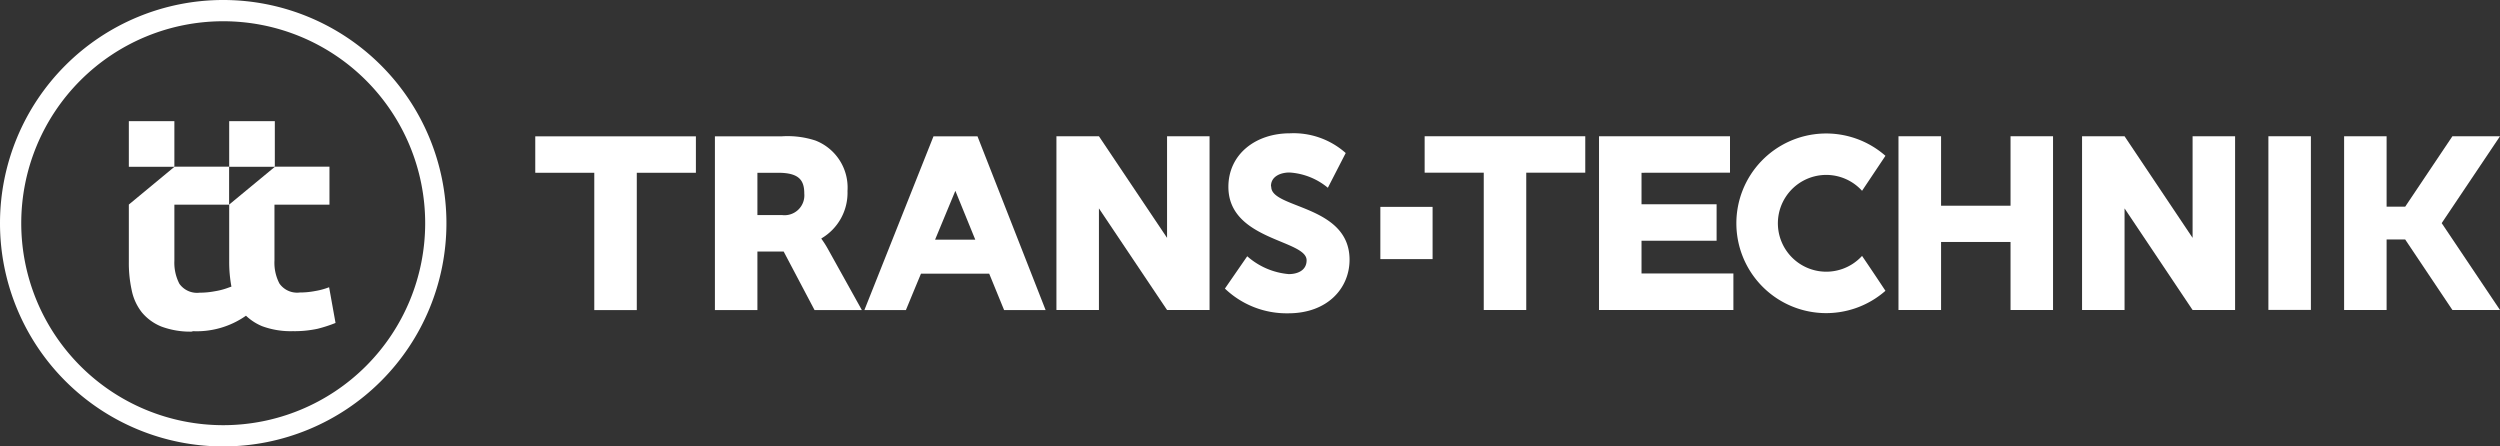 <svg id="Layer_1" data-name="Layer 1" xmlns="http://www.w3.org/2000/svg" viewBox="0 0 280 50"><rect x="0" y="0" width="280" height="50" fill="#333333" stroke="none"/><defs><style>.cls-1{fill:#fff;}</style></defs><title>logo-full-footer</title><polygon class="cls-1" points="130.71 26.64 123.08 15.26 123.08 15.26 118.32 15.26 118.32 34.72 123.08 34.72 123.08 23.34 130.71 34.72 135.47 34.72 135.47 15.26 130.71 15.26 130.71 26.64"/><polygon class="cls-1" points="59.95 19.35 66.56 19.35 66.56 34.73 71.32 34.73 71.32 19.35 77.94 19.35 77.94 15.27 59.95 15.27 59.95 19.35"/><rect class="cls-1" x="154.6" y="23.17" width="5.85" height="5.85"/><path class="cls-1" d="M92.75,27.93A10.49,10.49,0,0,0,92,26.75V26.7a5.92,5.92,0,0,0,2.92-5.31,5.65,5.65,0,0,0-3.59-5.65,10,10,0,0,0-3.79-.47H80.07V34.73h4.76V28.17h2.94l3.46,6.56h5.3l-3.78-6.8m-5.14-3.84H84.83V19.35h2.31c2.4,0,2.94.87,2.94,2.34a2.22,2.22,0,0,1-2.47,2.4"/><path class="cls-1" d="M204.55,19.59a5.42,5.42,0,0,1,4,1.78l2.62-3.92a10.06,10.06,0,1,0,0,15.12q-1.32-2-2.62-3.91a5.42,5.42,0,1,1-4-9.07"/><polygon class="cls-1" points="159.56 19.34 166.18 19.34 166.18 34.72 167.09 34.72 170.94 34.72 170.94 19.34 177.55 19.34 177.55 15.26 159.56 15.26 159.56 19.34"/><polygon class="cls-1" points="280 15.26 274.67 15.26 269.38 23.15 267.3 23.15 267.3 15.26 262.54 15.26 262.54 34.72 263.54 34.72 267.3 34.72 267.3 26.82 269.38 26.82 274.67 34.72 280 34.72 273.47 24.99 280 15.26"/><path class="cls-1" d="M109.48,15.27h-4.93L96.81,34.73h4.65l.9-2.18.79-1.9h7.64l1.67,4.08h4.65Zm-4.75,11.57L107,21.37l2.23,5.47Z"/><polygon class="cls-1" points="225.18 23.04 217.4 23.04 217.4 15.26 212.63 15.26 212.63 34.72 213.72 34.72 217.4 34.72 217.4 29 217.4 27.1 225.18 27.1 225.18 34.72 229.94 34.72 229.94 15.26 225.18 15.26 225.18 23.04"/><polygon class="cls-1" points="183.85 26.96 192.26 26.96 192.26 22.88 183.85 22.88 183.85 21.26 183.85 19.35 193.76 19.34 193.76 15.26 179.09 15.26 179.09 34.72 194.14 34.72 194.14 30.63 183.85 30.63 183.85 26.96"/><polygon class="cls-1" points="245.57 26.64 237.95 15.26 233.19 15.26 233.19 34.72 237.95 34.72 237.95 23.34 245.57 34.72 250.33 34.72 250.33 15.26 245.57 15.26 245.57 26.64"/><rect class="cls-1" x="254.06" y="15.26" width="4.76" height="19.45"/><path class="cls-1" d="M142.35,20.84c0-1.09,1.09-1.52,2.07-1.52a7.44,7.44,0,0,1,4.3,1.71l2-3.89a8.78,8.78,0,0,0-6.25-2.21c-3.87,0-6.89,2.37-6.89,6,0,6,8.76,5.91,8.76,8.22,0,1.17-1.06,1.55-2,1.55a8.05,8.05,0,0,1-4.65-2l-2.5,3.62a10,10,0,0,0,7.1,2.77c4.38,0,6.86-2.8,6.86-6,0-6.15-8.77-5.71-8.77-8.16"/><polygon class="cls-1" points="30.78 14.3 30.78 13.57 25.67 13.57 25.67 14.19 25.67 18.68 30.78 18.68 30.78 14.3"/><polygon class="cls-1" points="19.53 14.3 19.53 13.57 14.43 13.57 14.43 14.19 14.43 18.68 19.53 18.68 19.53 14.3"/><path class="cls-1" d="M25,0A25,25,0,1,0,50,25,25,25,0,0,0,25,0m0,47.62A22.62,22.62,0,1,1,47.62,25,22.62,22.62,0,0,1,25,47.62"/><path class="cls-1" d="M21.55,37.09a9.6,9.6,0,0,0,6-1.73,5.9,5.9,0,0,0,1.8,1.17,9.22,9.22,0,0,0,3.45.56,12.21,12.21,0,0,0,2.78-.27,15.49,15.49,0,0,0,2-.65l-.72-4a8,8,0,0,1-1.59.43,9.1,9.1,0,0,1-1.69.16,2.42,2.42,0,0,1-2.28-1,5,5,0,0,1-.56-2.57V22.92H36.9V18.67H30.8l-5.13,4.24v6.41a15,15,0,0,0,.25,2.78l-.26.09a7.93,7.93,0,0,1-1.6.43,9,9,0,0,1-1.69.16,2.43,2.43,0,0,1-2.28-1,5.13,5.13,0,0,1-.56-2.57V22.92h6.13V18.67H19.55l-5.12,4.24v6.41a14.21,14.21,0,0,0,.32,3.18A5.86,5.86,0,0,0,15.9,35a5.53,5.53,0,0,0,2.19,1.58,9.28,9.28,0,0,0,3.46.56"/></svg>